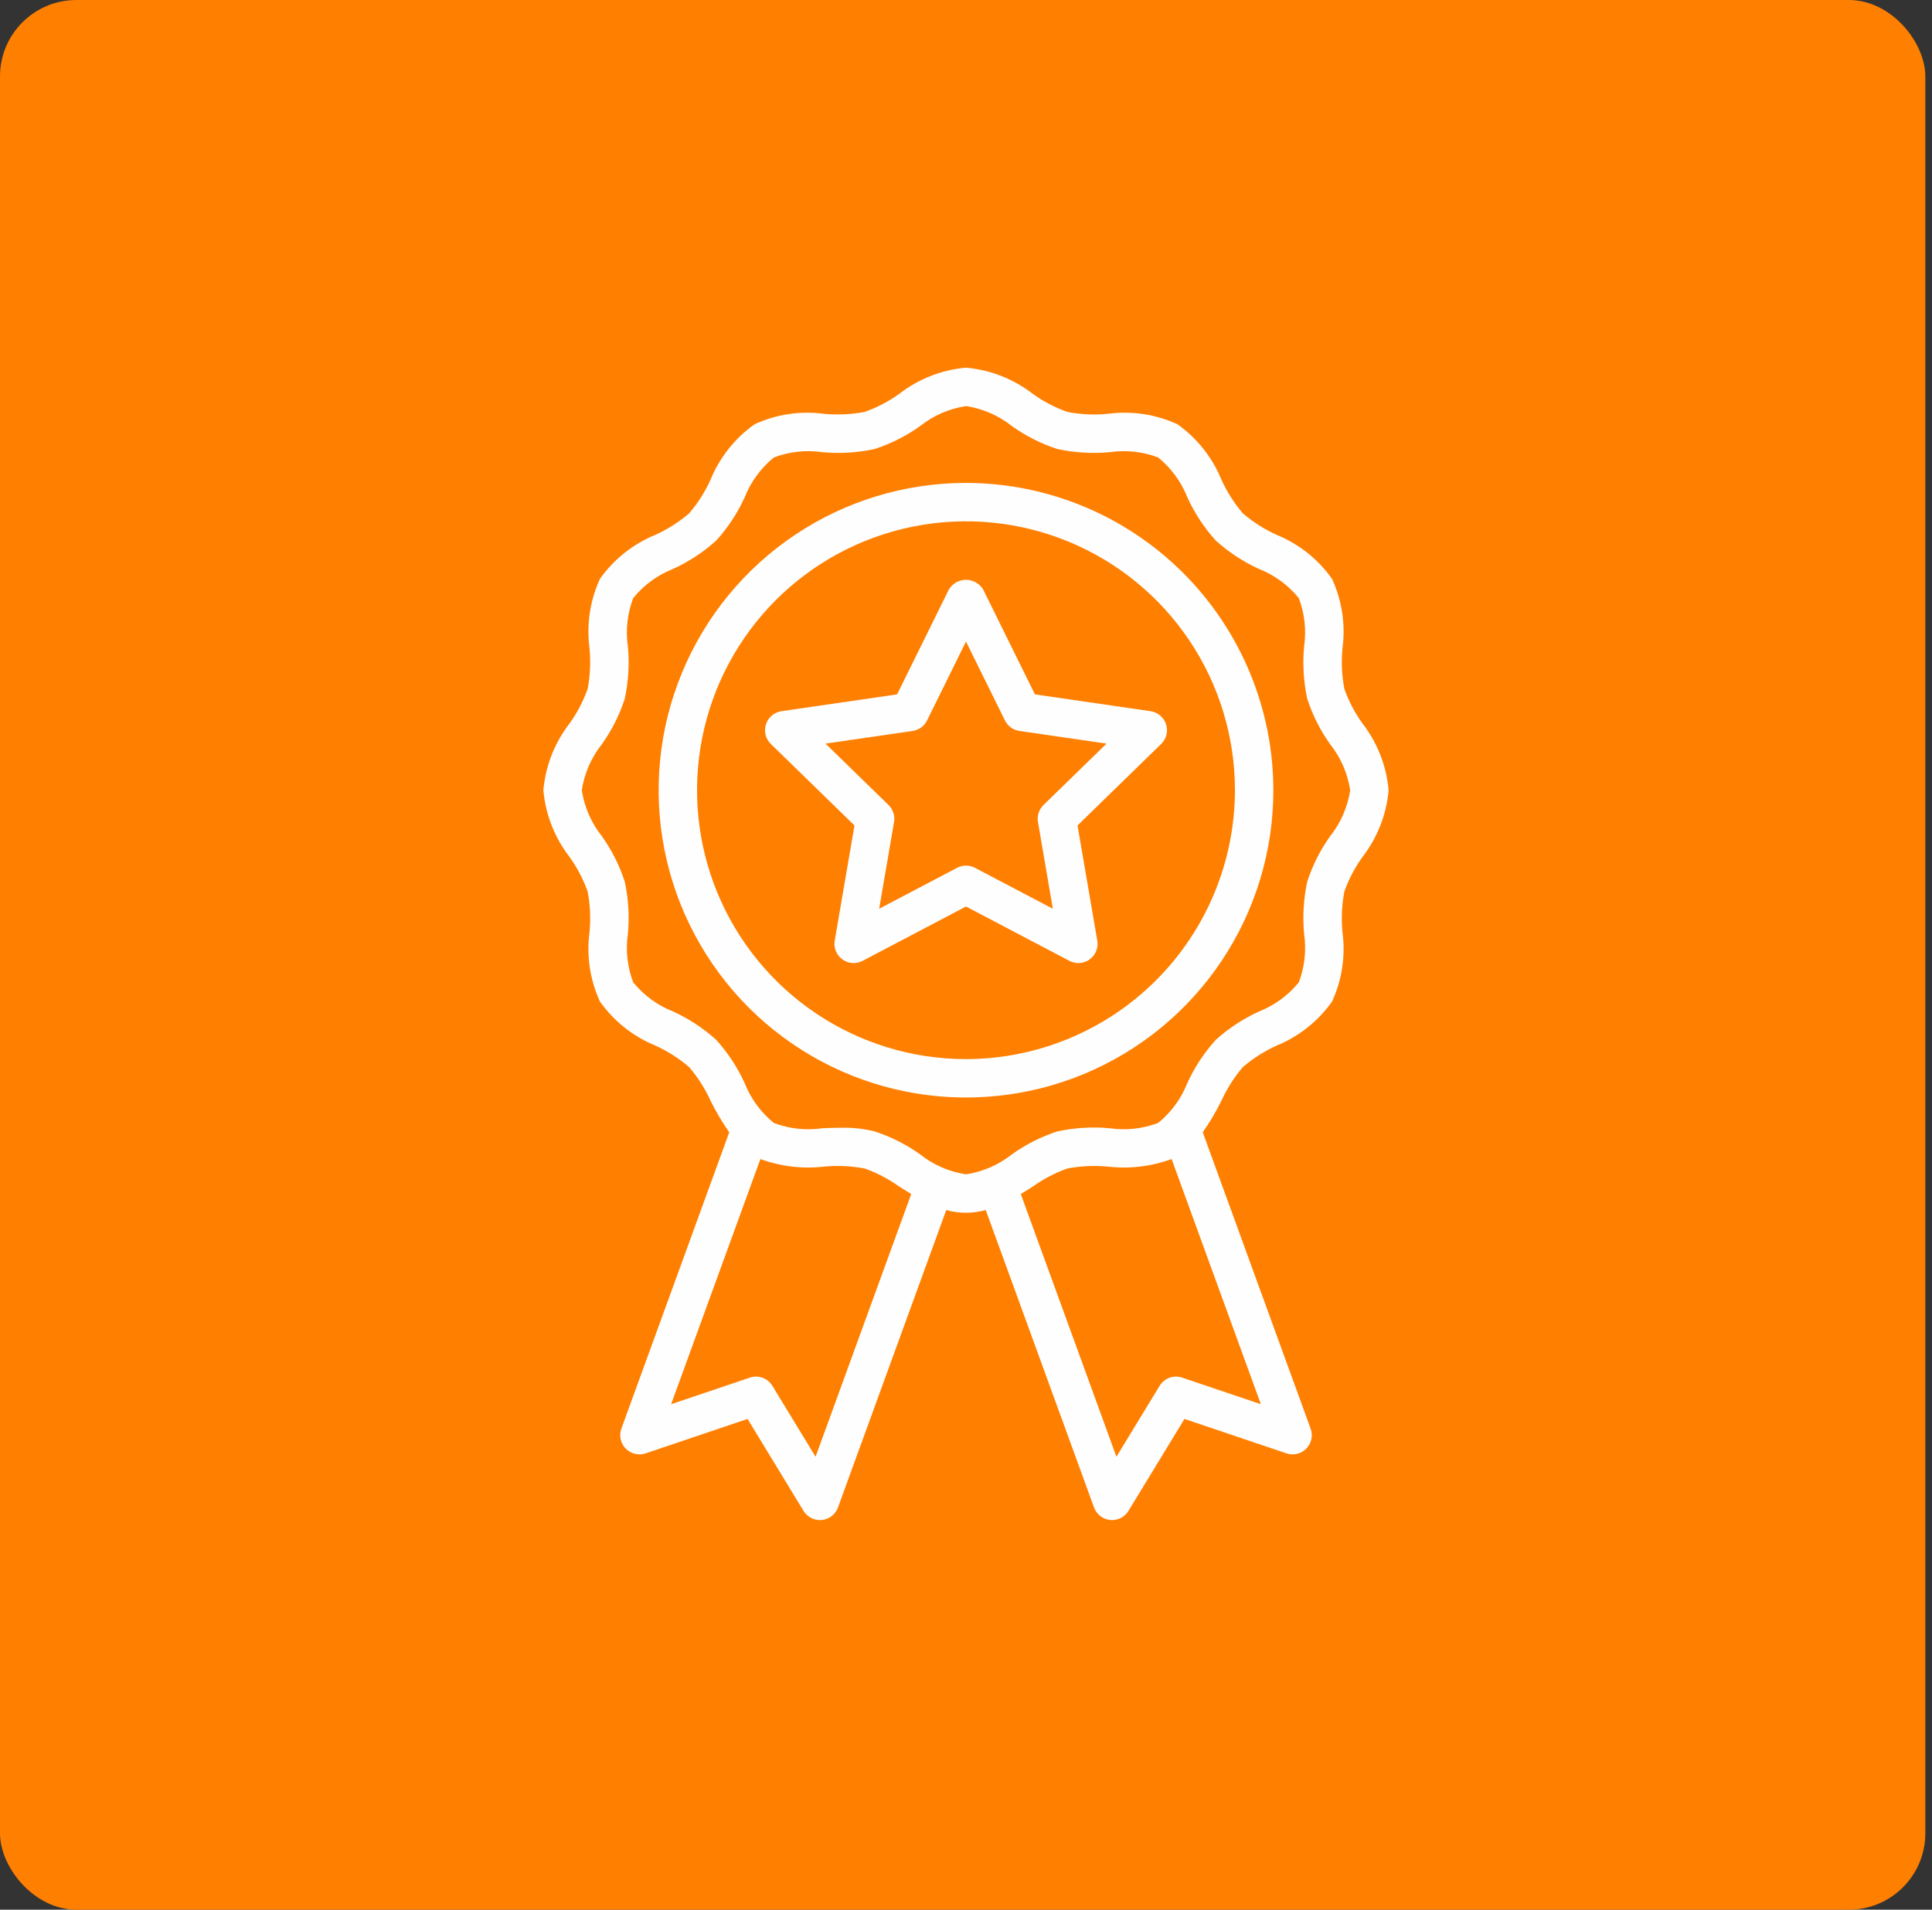 <svg width="88" height="87" viewBox="0 0 88 87" fill="none" xmlns="http://www.w3.org/2000/svg">
<rect x="0" y="0" width="88" height="87" fill="#333333" stroke="none"/>
<rect width="87.696" height="87" rx="3.48" fill="#FF7F00"/>
<path d="M62.056 32.955C61.709 32.472 61.432 31.943 61.233 31.382C61.117 30.773 61.089 30.15 61.148 29.532C61.292 28.455 61.127 27.359 60.673 26.372C60.039 25.477 59.164 24.781 58.149 24.366C57.593 24.114 57.075 23.785 56.612 23.388C56.215 22.924 55.886 22.407 55.634 21.851C55.219 20.836 54.523 19.96 53.627 19.326C52.641 18.873 51.546 18.708 50.469 18.852C49.852 18.911 49.228 18.883 48.618 18.767C48.058 18.569 47.528 18.292 47.045 17.945C46.165 17.263 45.108 16.848 44 16.75C42.892 16.848 41.835 17.263 40.955 17.945C40.472 18.291 39.942 18.568 39.382 18.767C38.772 18.881 38.15 18.91 37.532 18.852C36.455 18.708 35.359 18.872 34.372 19.327C33.477 19.96 32.781 20.836 32.366 21.851C32.114 22.407 31.785 22.924 31.388 23.388C30.924 23.785 30.407 24.114 29.851 24.366C28.836 24.781 27.96 25.477 27.326 26.372C26.873 27.359 26.708 28.454 26.852 29.531C26.911 30.148 26.883 30.772 26.767 31.381C26.569 31.942 26.291 32.472 25.945 32.955C25.263 33.835 24.848 34.892 24.75 36C24.848 37.108 25.263 38.165 25.945 39.045C26.291 39.528 26.568 40.058 26.767 40.618C26.883 41.228 26.911 41.85 26.852 42.468C26.708 43.545 26.872 44.641 27.327 45.628C27.961 46.523 28.836 47.219 29.851 47.634C30.407 47.886 30.924 48.215 31.388 48.613C31.785 49.076 32.114 49.593 32.366 50.149C32.613 50.648 32.897 51.128 33.216 51.585L28.303 65.084C28.247 65.239 28.235 65.406 28.27 65.567C28.305 65.728 28.384 65.876 28.5 65.994C28.615 66.112 28.761 66.195 28.921 66.233C29.081 66.272 29.249 66.264 29.405 66.212L34.05 64.643L36.599 68.831C36.678 68.959 36.787 69.065 36.918 69.138C37.049 69.212 37.197 69.251 37.347 69.251C37.375 69.251 37.404 69.249 37.433 69.246C37.597 69.23 37.754 69.168 37.884 69.067C38.014 68.966 38.113 68.83 38.169 68.675L43.101 55.126C43.689 55.292 44.311 55.292 44.899 55.126L49.831 68.675C49.888 68.83 49.986 68.966 50.117 69.067C50.247 69.168 50.403 69.23 50.567 69.246C50.596 69.249 50.625 69.251 50.653 69.251C50.803 69.251 50.951 69.212 51.082 69.138C51.213 69.065 51.323 68.959 51.401 68.831L53.951 64.643L58.595 66.211C58.751 66.264 58.919 66.272 59.079 66.233C59.239 66.195 59.386 66.112 59.501 65.994C59.616 65.876 59.696 65.728 59.73 65.567C59.765 65.406 59.754 65.238 59.697 65.084L54.784 51.584C55.103 51.128 55.387 50.648 55.634 50.149C55.886 49.593 56.215 49.075 56.612 48.612C57.076 48.215 57.593 47.886 58.149 47.634C59.164 47.219 60.04 46.523 60.674 45.627C61.127 44.641 61.292 43.546 61.148 42.469C61.089 41.852 61.117 41.228 61.233 40.618C61.431 40.058 61.709 39.528 62.056 39.045C62.737 38.165 63.152 37.108 63.25 36C63.152 34.892 62.737 33.835 62.056 32.955ZM37.148 66.365L35.181 63.134C35.077 62.965 34.919 62.835 34.732 62.767C34.545 62.699 34.341 62.697 34.153 62.761L30.57 63.971L34.635 52.803C35.56 53.143 36.552 53.261 37.531 53.148C38.149 53.089 38.772 53.118 39.382 53.233C39.943 53.431 40.472 53.709 40.956 54.056C41.133 54.168 41.317 54.284 41.505 54.397L37.148 66.365ZM53.847 62.761C53.659 62.697 53.455 62.699 53.268 62.767C53.081 62.835 52.923 62.965 52.819 63.134L50.852 66.365L46.496 54.397C46.683 54.283 46.867 54.168 47.045 54.056C47.528 53.709 48.057 53.432 48.618 53.233C49.227 53.118 49.85 53.089 50.468 53.148C51.447 53.261 52.44 53.143 53.365 52.802L57.43 63.971L53.847 62.761ZM60.579 38.105C60.131 38.735 59.781 39.431 59.542 40.166C59.375 40.946 59.327 41.746 59.399 42.539C59.509 43.285 59.427 44.047 59.159 44.752C58.677 45.345 58.05 45.804 57.34 46.083C56.623 46.411 55.96 46.847 55.375 47.375C54.846 47.96 54.41 48.623 54.082 49.34C53.803 50.05 53.344 50.677 52.751 51.159C52.046 51.426 51.284 51.509 50.539 51.399C49.745 51.327 48.945 51.376 48.166 51.542C47.43 51.782 46.735 52.131 46.105 52.579C45.496 53.065 44.77 53.383 44 53.5C43.23 53.383 42.504 53.065 41.895 52.579C41.265 52.131 40.569 51.781 39.834 51.542C39.343 51.422 38.838 51.366 38.332 51.376C38.04 51.376 37.749 51.388 37.461 51.399C36.715 51.509 35.953 51.427 35.248 51.159C34.655 50.678 34.196 50.051 33.917 49.34C33.589 48.623 33.153 47.961 32.625 47.375C32.04 46.846 31.377 46.41 30.66 46.082C29.95 45.803 29.323 45.344 28.841 44.751C28.573 44.046 28.491 43.284 28.601 42.539C28.673 41.745 28.625 40.945 28.458 40.166C28.218 39.43 27.869 38.735 27.421 38.105C26.935 37.496 26.617 36.77 26.5 36C26.617 35.23 26.935 34.504 27.421 33.895C27.869 33.265 28.219 32.569 28.458 31.834C28.625 31.054 28.673 30.254 28.601 29.461C28.491 28.715 28.573 27.953 28.841 27.248C29.323 26.655 29.95 26.196 30.66 25.917C31.377 25.589 32.04 25.153 32.625 24.625C33.154 24.04 33.59 23.377 33.918 22.66C34.197 21.95 34.656 21.323 35.249 20.841C35.954 20.573 36.716 20.491 37.461 20.601C38.255 20.673 39.055 20.624 39.834 20.458C40.57 20.218 41.265 19.869 41.895 19.421C42.504 18.935 43.23 18.617 44 18.5C44.77 18.617 45.496 18.935 46.105 19.421C46.735 19.869 47.431 20.219 48.166 20.458C48.946 20.624 49.746 20.673 50.539 20.601C51.285 20.491 52.047 20.573 52.752 20.841C53.345 21.323 53.804 21.95 54.083 22.66C54.411 23.377 54.847 24.04 55.375 24.625C55.96 25.154 56.623 25.59 57.34 25.918C58.05 26.197 58.677 26.656 59.159 27.249C59.427 27.954 59.509 28.716 59.399 29.461C59.327 30.255 59.375 31.055 59.542 31.834C59.782 32.57 60.131 33.265 60.579 33.895C61.065 34.504 61.383 35.23 61.5 36C61.383 36.77 61.065 37.496 60.579 38.105Z" fill="#FEFEFE"/>
<path d="M44 22C41.231 22 38.524 22.821 36.222 24.359C33.92 25.898 32.125 28.084 31.066 30.642C30.006 33.201 29.729 36.016 30.269 38.731C30.809 41.447 32.143 43.942 34.1 45.9C36.058 47.857 38.553 49.191 41.269 49.731C43.984 50.271 46.799 49.994 49.358 48.934C51.916 47.875 54.102 46.08 55.641 43.778C57.179 41.476 58 38.769 58 36C57.996 32.288 56.519 28.73 53.895 26.105C51.27 23.481 47.712 22.004 44 22ZM44 48.25C41.577 48.25 39.209 47.532 37.194 46.185C35.18 44.84 33.61 42.926 32.682 40.688C31.755 38.45 31.513 35.986 31.985 33.61C32.458 31.234 33.625 29.051 35.338 27.338C37.051 25.625 39.234 24.458 41.61 23.985C43.986 23.513 46.45 23.755 48.688 24.683C50.926 25.61 52.84 27.18 54.185 29.194C55.532 31.209 56.25 33.577 56.25 36C56.246 39.248 54.955 42.361 52.658 44.658C50.361 46.955 47.248 48.246 44 48.25Z" fill="#FEFEFE"/>
<path d="M47.14 31.634L44.785 26.863C44.705 26.726 44.59 26.613 44.452 26.534C44.315 26.456 44.159 26.414 44 26.414C43.842 26.414 43.686 26.456 43.548 26.534C43.411 26.613 43.296 26.726 43.216 26.863L40.861 31.634L35.595 32.4C35.433 32.423 35.282 32.492 35.157 32.597C35.032 32.702 34.939 32.84 34.889 32.995C34.838 33.15 34.832 33.317 34.871 33.475C34.91 33.634 34.993 33.778 35.109 33.892L38.92 37.606L38.021 42.852C37.993 43.013 38.011 43.179 38.073 43.33C38.134 43.481 38.237 43.612 38.369 43.708C38.501 43.804 38.657 43.861 38.82 43.873C38.983 43.884 39.146 43.85 39.29 43.774L44 41.298L48.71 43.774C48.855 43.85 49.018 43.884 49.181 43.873C49.343 43.861 49.5 43.804 49.632 43.708C49.764 43.612 49.867 43.481 49.928 43.33C49.99 43.178 50.008 43.013 49.98 42.852L49.08 37.606L52.891 33.892C53.008 33.778 53.091 33.633 53.13 33.475C53.169 33.316 53.163 33.15 53.112 32.995C53.062 32.84 52.969 32.702 52.844 32.597C52.719 32.492 52.568 32.423 52.406 32.4L47.14 31.634ZM47.529 36.675C47.428 36.774 47.352 36.896 47.308 37.031C47.265 37.166 47.254 37.309 47.278 37.449L47.956 41.4L44.408 39.535C44.282 39.469 44.142 39.434 44 39.434C43.858 39.434 43.718 39.469 43.593 39.535L40.045 41.4L40.723 37.449C40.747 37.309 40.737 37.166 40.693 37.031C40.649 36.896 40.573 36.774 40.472 36.675L37.601 33.877L41.568 33.3C41.709 33.28 41.842 33.225 41.957 33.142C42.071 33.059 42.164 32.949 42.227 32.821L44 29.227L45.774 32.822C45.837 32.949 45.93 33.059 46.045 33.142C46.159 33.226 46.293 33.28 46.433 33.3L50.401 33.877L47.529 36.675Z" fill="#FEFEFE"/>
</svg>
